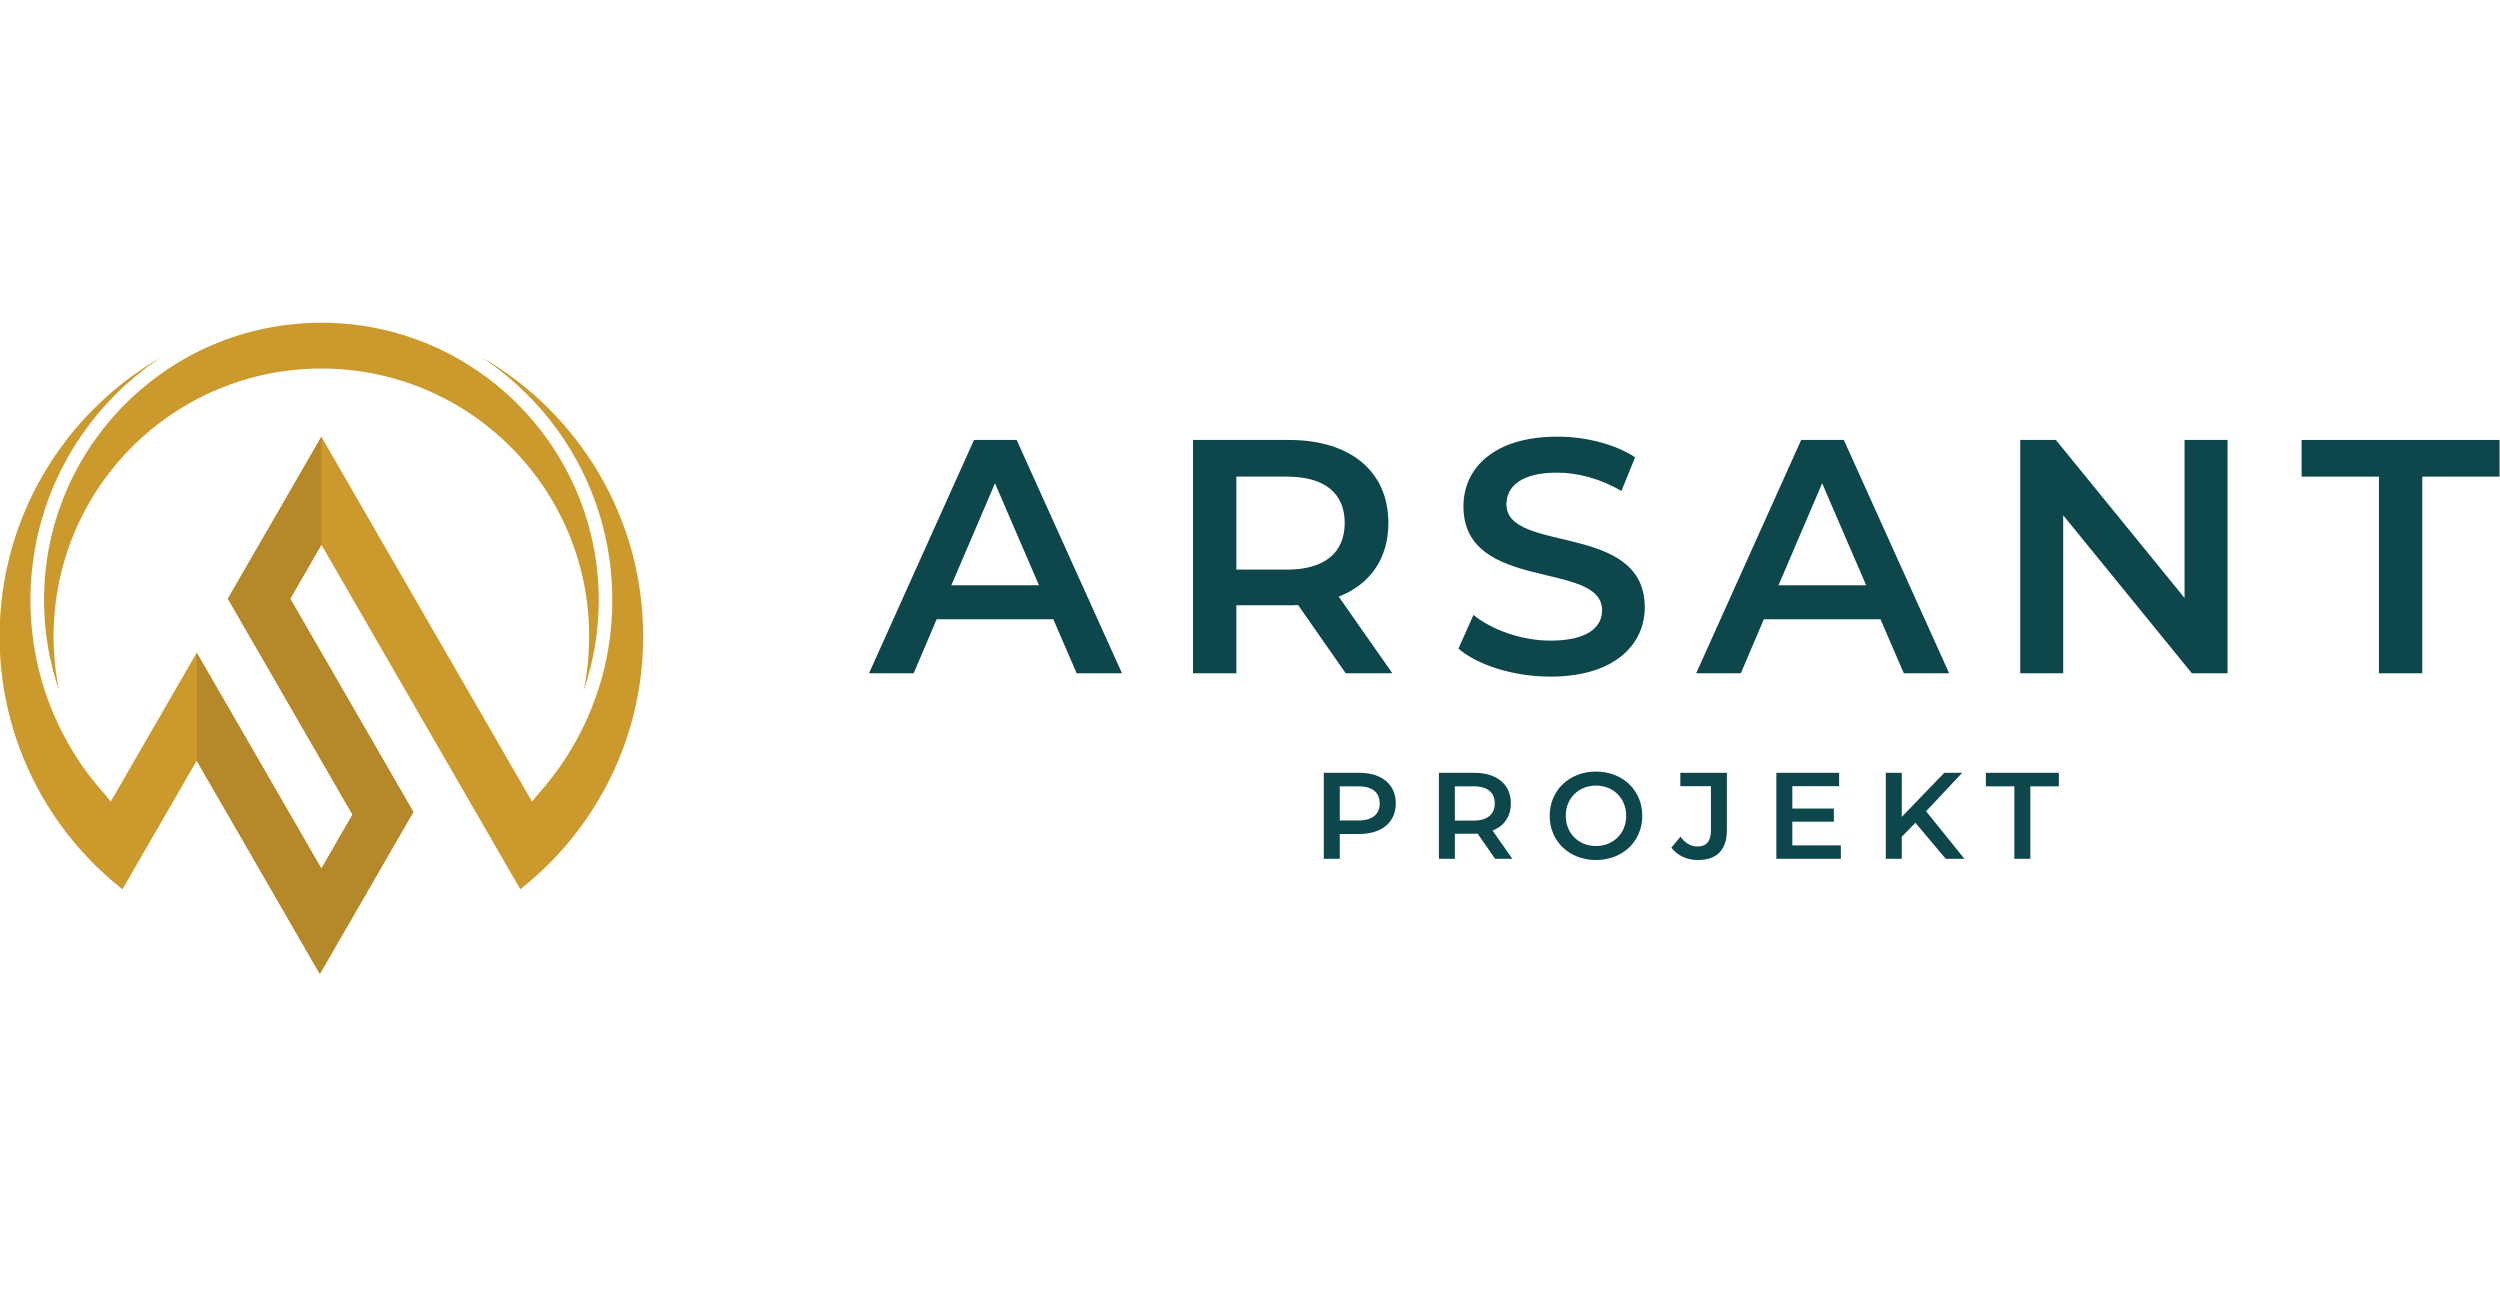<?xml version="1.0" encoding="UTF-8"?>
<!DOCTYPE svg PUBLIC "-//W3C//DTD SVG 1.1//EN" "http://www.w3.org/Graphics/SVG/1.1/DTD/svg11.dtd">
<!-- Creator: CorelDRAW 2021.5 -->
<svg xmlns="http://www.w3.org/2000/svg" xml:space="preserve" width="270mm" height="140mm" version="1.1" style="shape-rendering:geometricPrecision; text-rendering:geometricPrecision; image-rendering:optimizeQuality; fill-rule:evenodd; clip-rule:evenodd"
viewBox="0 0 27000 14000"
 xmlns:xlink="http://www.w3.org/1999/xlink"
 xmlns:xodm="http://www.corel.com/coreldraw/odm/2003">
 <defs>
  <style type="text/css">
   <![CDATA[
    .fil1 {fill:#CC992D}
    .fil2 {fill:#B5892A}
    .fil0 {fill:#0D474B;fill-rule:nonzero}
   ]]>
  </style>
 </defs>
 <g id="Warstwa_x0020_1">
  <path class="fil0" d="M11627.87 7271.54l489.58 0 -1137.55 -2519.9 -460.78 0 -1133.96 2519.9 482.38 0 248.39 -583.18 1259.95 0 251.99 583.18zm-1353.54 -950.36l471.58 -1101.56 475.18 1101.56 -946.76 0z"/>
  <path id="_1" class="fil0" d="M15037.65 7271.54l-579.57 -827.97c341.98,-133.19 536.37,-413.98 536.37,-795.57 0,-557.98 -410.38,-896.36 -1072.75,-896.36l-1036.76 0 0 2519.9 467.98 0 0 -734.37 568.78 0c32.4,0 64.79,0 97.19,-3.6l514.78 737.97 503.98 0zm-514.78 -1623.54c0,316.79 -212.39,503.98 -622.77,503.98l-547.18 0 0 -1004.36 547.18 0c410.38,0 622.77,183.6 622.77,500.38z"/>
  <path id="_2" class="fil0" d="M16744.71 7307.54c691.17,0 1018.76,-345.59 1018.76,-748.77 0,-925.17 -1493.95,-575.98 -1493.95,-1112.36 0,-190.79 158.4,-341.99 547.18,-341.99 219.6,0 467.99,64.8 694.78,198l147.59 -363.59c-219.59,-143.99 -536.38,-223.19 -838.77,-223.19 -691.17,0 -1015.16,345.59 -1015.16,752.37 0,935.96 1497.54,579.58 1497.54,1123.16 0,187.19 -165.59,327.58 -557.97,327.58 -309.59,0 -629.98,-115.19 -831.57,-277.19l-161.99 363.59c208.79,179.99 601.17,302.39 993.56,302.39z"/>
  <path id="_3" class="fil0" d="M20561.27 7271.54l489.58 0 -1137.55 -2519.9 -460.78 0 -1133.96 2519.9 482.38 0 248.39 -583.18 1259.95 0 251.99 583.18zm-1353.54 -950.36l471.58 -1101.56 475.18 1101.56 -946.76 0z"/>
  <polygon id="_4" class="fil0" points="23593.07,4751.64 23593.07,6457.97 22203.52,4751.64 21818.34,4751.64 21818.34,7271.54 22282.72,7271.54 22282.72,5565.21 23672.26,7271.54 24057.45,7271.54 24057.45,4751.64 "/>
  <polygon id="_5" class="fil0" points="25692.51,7271.54 26160.49,7271.54 26160.49,5147.62 26995.66,5147.62 26995.66,4751.64 24857.34,4751.64 24857.34,5147.62 25692.51,5147.62 "/>
  <path id="_6" class="fil0" d="M14679.23 8346.32l-382.07 0 0 928.64 172.47 0 0 -267.98 209.6 0c244.1,0 395.34,-126.03 395.34,-330.33 0,-205.63 -151.24,-330.33 -395.34,-330.33zm-7.96 514.73l-201.64 0 0 -368.8 201.64 0c151.24,0 229.51,67.66 229.51,184.4 0,116.74 -78.27,184.4 -229.51,184.4z"/>
  <path id="_7" class="fil0" d="M16333.28 9274.96l-213.59 -305.12c126.03,-49.09 197.67,-152.57 197.67,-293.19 0,-205.63 -151.24,-330.33 -395.34,-330.33l-382.07 0 0 928.64 172.47 0 0 -270.63 209.6 0c11.94,0 23.88,0 35.82,-1.33l189.71 271.96 185.73 0zm-189.71 -598.31c0,116.74 -78.27,185.73 -229.51,185.73l-201.64 0 0 -370.13 201.64 0c151.24,0 229.51,67.66 229.51,184.4z"/>
  <path id="_8" class="fil0" d="M17236.45 9288.23c287.88,0 500.14,-201.65 500.14,-477.59 0,-275.94 -212.26,-477.59 -500.14,-477.59 -287.88,0 -500.14,202.98 -500.14,477.59 0,274.61 212.26,477.59 500.14,477.59zm0 -151.24c-187.05,0 -326.35,-136.64 -326.35,-326.35 0,-189.71 139.3,-326.35 326.35,-326.35 187.06,0 326.35,136.64 326.35,326.35 0,189.71 -139.29,326.35 -326.35,326.35z"/>
  <path id="_9" class="fil0" d="M18337.29 9288.23c204.3,0 313.08,-107.46 313.08,-326.35l0 -615.56 -502.79 0 0 144.6 330.33 0 0 480.24c0,114.09 -49.09,171.14 -144.6,171.14 -72.97,0 -133.99,-37.15 -184.41,-106.13l-98.17 118.07c63.68,86.23 169.81,133.99 286.56,133.99z"/>
  <polygon id="_10" class="fil0" points="19357.2,9130.36 19357.2,8874.32 19805.6,8874.32 19805.6,8732.37 19357.2,8732.37 19357.2,8490.92 19862.64,8490.92 19862.64,8346.32 19184.73,8346.32 19184.73,9274.96 19881.21,9274.96 19881.21,9130.36 "/>
  <polygon id="_11" class="fil0" points="21013.89,9274.96 21215.54,9274.96 20801.63,8761.55 21191.66,8346.32 20997.97,8346.32 20538.96,8822.58 20538.96,8346.32 20366.49,8346.32 20366.49,9274.96 20538.96,9274.96 20538.96,9037.49 20686.21,8886.26 "/>
  <polygon id="_12" class="fil0" points="21755.2,9274.96 21927.67,9274.96 21927.67,8492.25 22235.44,8492.25 22235.44,8346.32 21447.43,8346.32 21447.43,8492.25 21755.2,8492.25 "/>
  <path class="fil1" d="M1152.37 8601.64c-511.48,-558.88 -823.57,-1303.32 -823.57,-2120.65 0.02,-1095.68 560.8,-2060.35 1411.03,-2622.65 -1042.36,599.94 -1744.16,1725.04 -1744.16,3014.06 0.02,892.79 336.67,1706.96 889.98,2322.47 133.57,148.57 279.74,285.57 436.87,409.31l295.16 -511.23 30.29 -52.45 73.7 -127.63 402.84 -697.81 336.6 583.02 336.59 582.98 12.91 22.32 97.85 169.48 88.38 153.08 137.46 238.1 220.35 381.66 99.64 172.58 99.1 -171.64 237.5 -411.36 117.49 -203.54 88.01 -152.42 96.79 -167.65 34.3 -59.39 336.6 -582.99 -934.88 -1619.23 -394.9 -683.98 336.59 -583 1749.26 3029.79 73.69 127.63 30.26 52.45 295.17 511.22c157.12,-123.74 303.29,-260.73 436.86,-409.3 553.32,-615.52 889.97,-1429.67 889.97,-2322.47 0,-1289.02 -701.8,-2414.12 -1744.16,-3014.06 850.26,562.29 1411.03,1526.99 1411.03,2622.65 0.03,817.35 -312.08,1561.81 -823.58,2120.71 -14.14,18.96 -28.57,37.76 -43.19,56.37l-3.62 -6.31 -76.57 -132.61 -2195.12 -3802.05 -673.19 1165.98 -336.59 583 336.59 583 336.6 582.99 336.59 582.99 336.6 583 -336.6 583 -336.59 -583 -336.6 -582.99 -336.59 -583 -336.6 -582.99 -336.59 582.99 -512.14 887.08 -76.55 132.61 -3.64 6.29c-14.63,-18.62 -29.07,-37.41 -43.22,-56.41zm2318.52 -4621.46c1597.35,0 2892.22,1294.89 2892.22,2892.22 0,199.52 -20.21,394.34 -58.68,582.5 104.94,-305.35 161.87,-632.97 161.87,-973.91 0.01,-1654.34 -1341.08,-2995.41 -2995.41,-2995.41 -1654.35,-0.01 -2995.41,1341.08 -2995.41,2995.41 0,340.93 56.96,668.57 161.87,973.91 -38.46,-188.17 -58.68,-382.97 -58.68,-582.5 0,-1597.34 1294.88,-2892.21 2892.22,-2892.22z"/>
  <polygon class="fil2" points="3470.88,5883.06 3470.88,4717.1 2461.12,6466.05 3807.5,8798 3470.88,9380.99 2124.52,7049.07 2124.52,8215.03 3454.27,10518.23 4464.06,8769.23 3134.28,6466.05 "/>
 </g>
</svg>
